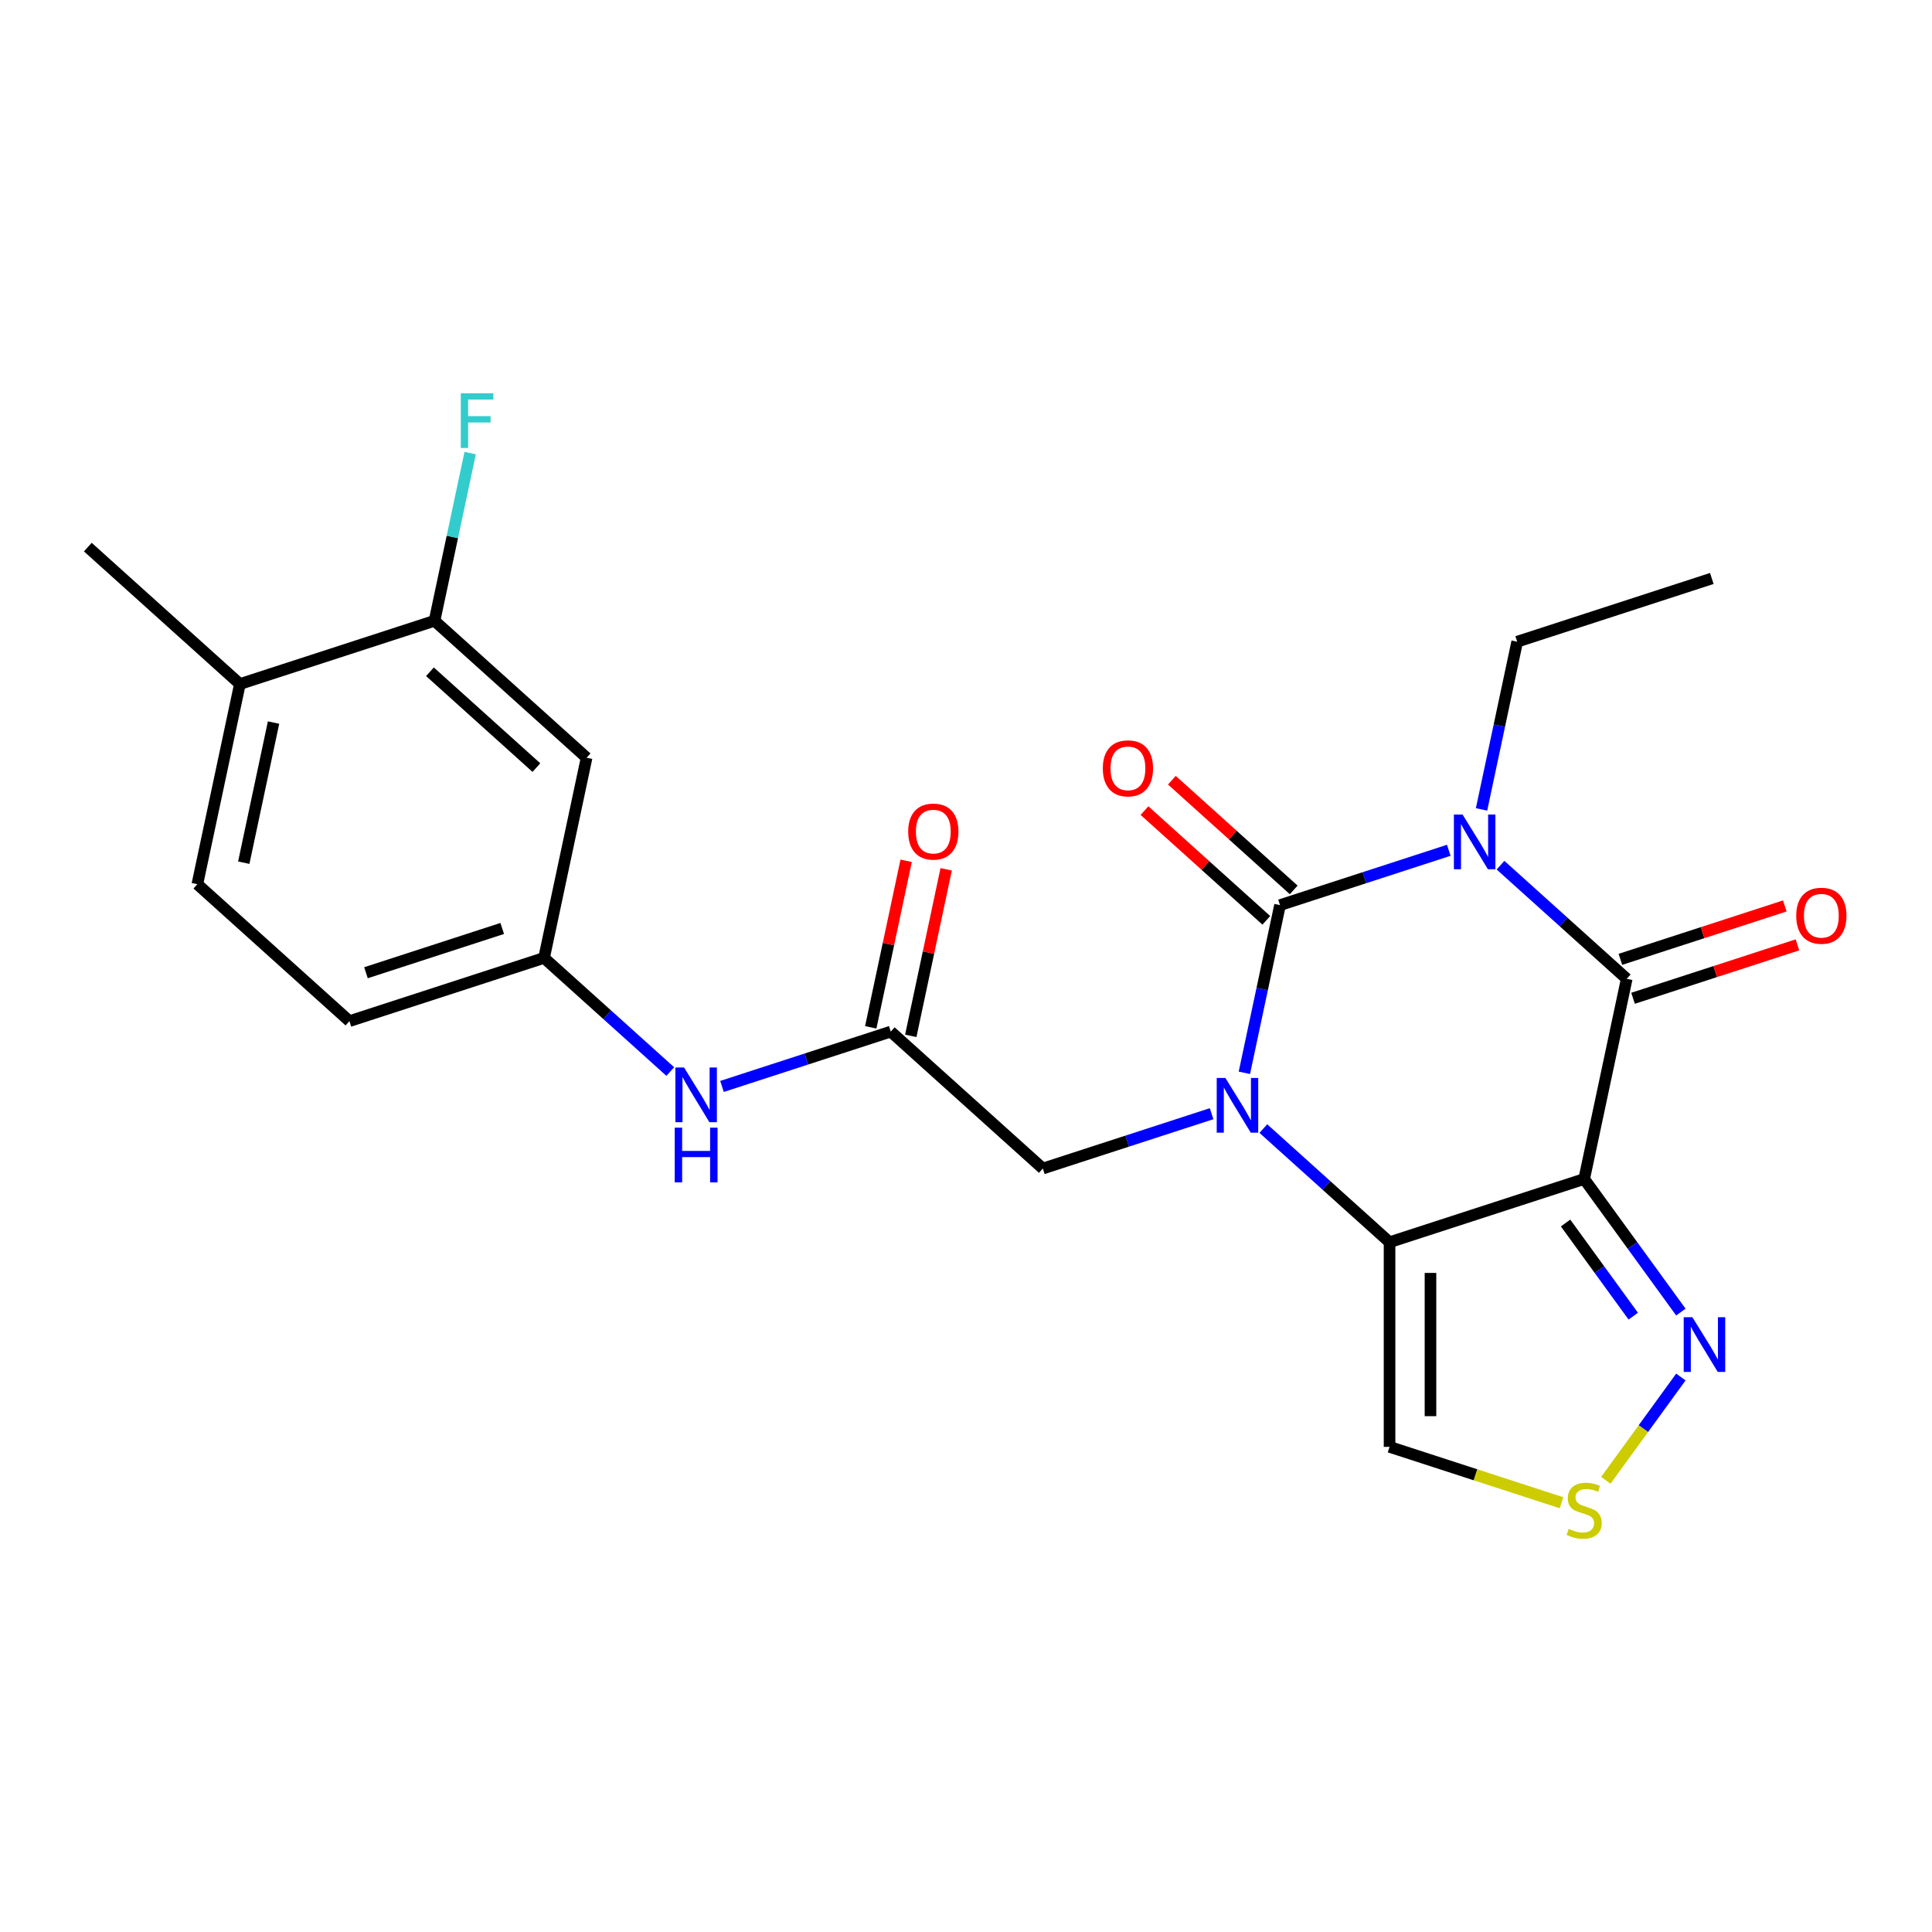 <?xml version='1.0' encoding='iso-8859-1'?>
<svg version='1.1' baseProfile='full'
              xmlns='http://www.w3.org/2000/svg'
                      xmlns:rdkit='http://www.rdkit.org/xml'
                      xmlns:xlink='http://www.w3.org/1999/xlink'
                  xml:space='preserve'
width='1000px' height='1000px' viewBox='0 0 1000 1000'>
<!-- END OF HEADER -->
<rect style='opacity:1.0;fill:#FFFFFF;stroke:none' width='1000' height='1000' x='0' y='0'> </rect>
<path class='bond-1' d='M 749.886,440.108 L 706.211,454.299' style='fill:none;fill-rule:evenodd;stroke:#0000FF;stroke-width:6px;stroke-linecap:butt;stroke-linejoin:miter;stroke-opacity:1' />
<path class='bond-1' d='M 706.211,454.299 L 662.536,468.49' style='fill:none;fill-rule:evenodd;stroke:#000000;stroke-width:6px;stroke-linecap:butt;stroke-linejoin:miter;stroke-opacity:1' />
<path class='bond-4' d='M 776.662,447.812 L 809.326,477.223' style='fill:none;fill-rule:evenodd;stroke:#0000FF;stroke-width:6px;stroke-linecap:butt;stroke-linejoin:miter;stroke-opacity:1' />
<path class='bond-4' d='M 809.326,477.223 L 841.99,506.634' style='fill:none;fill-rule:evenodd;stroke:#000000;stroke-width:6px;stroke-linecap:butt;stroke-linejoin:miter;stroke-opacity:1' />
<path class='bond-18' d='M 766.847,418.949 L 776.072,375.549' style='fill:none;fill-rule:evenodd;stroke:#0000FF;stroke-width:6px;stroke-linecap:butt;stroke-linejoin:miter;stroke-opacity:1' />
<path class='bond-18' d='M 776.072,375.549 L 785.297,332.149' style='fill:none;fill-rule:evenodd;stroke:#000000;stroke-width:6px;stroke-linecap:butt;stroke-linejoin:miter;stroke-opacity:1' />
<path class='bond-0' d='M 644.086,555.29 L 653.311,511.89' style='fill:none;fill-rule:evenodd;stroke:#0000FF;stroke-width:6px;stroke-linecap:butt;stroke-linejoin:miter;stroke-opacity:1' />
<path class='bond-0' d='M 653.311,511.89 L 662.536,468.49' style='fill:none;fill-rule:evenodd;stroke:#000000;stroke-width:6px;stroke-linecap:butt;stroke-linejoin:miter;stroke-opacity:1' />
<path class='bond-8' d='M 627.125,576.448 L 583.449,590.639' style='fill:none;fill-rule:evenodd;stroke:#0000FF;stroke-width:6px;stroke-linecap:butt;stroke-linejoin:miter;stroke-opacity:1' />
<path class='bond-8' d='M 583.449,590.639 L 539.774,604.83' style='fill:none;fill-rule:evenodd;stroke:#000000;stroke-width:6px;stroke-linecap:butt;stroke-linejoin:miter;stroke-opacity:1' />
<path class='bond-24' d='M 653.901,584.153 L 686.565,613.563' style='fill:none;fill-rule:evenodd;stroke:#0000FF;stroke-width:6px;stroke-linecap:butt;stroke-linejoin:miter;stroke-opacity:1' />
<path class='bond-24' d='M 686.565,613.563 L 719.229,642.974' style='fill:none;fill-rule:evenodd;stroke:#000000;stroke-width:6px;stroke-linecap:butt;stroke-linejoin:miter;stroke-opacity:1' />
<path class='bond-10' d='M 669.623,460.618 L 638.089,432.225' style='fill:none;fill-rule:evenodd;stroke:#000000;stroke-width:6px;stroke-linecap:butt;stroke-linejoin:miter;stroke-opacity:1' />
<path class='bond-10' d='M 638.089,432.225 L 606.555,403.831' style='fill:none;fill-rule:evenodd;stroke:#FF0000;stroke-width:6px;stroke-linecap:butt;stroke-linejoin:miter;stroke-opacity:1' />
<path class='bond-10' d='M 655.448,476.361 L 623.914,447.968' style='fill:none;fill-rule:evenodd;stroke:#000000;stroke-width:6px;stroke-linecap:butt;stroke-linejoin:miter;stroke-opacity:1' />
<path class='bond-10' d='M 623.914,447.968 L 592.38,419.574' style='fill:none;fill-rule:evenodd;stroke:#FF0000;stroke-width:6px;stroke-linecap:butt;stroke-linejoin:miter;stroke-opacity:1' />
<path class='bond-2' d='M 819.968,610.242 L 841.99,506.634' style='fill:none;fill-rule:evenodd;stroke:#000000;stroke-width:6px;stroke-linecap:butt;stroke-linejoin:miter;stroke-opacity:1' />
<path class='bond-3' d='M 819.968,610.242 L 719.229,642.974' style='fill:none;fill-rule:evenodd;stroke:#000000;stroke-width:6px;stroke-linecap:butt;stroke-linejoin:miter;stroke-opacity:1' />
<path class='bond-5' d='M 819.968,610.242 L 844.992,644.685' style='fill:none;fill-rule:evenodd;stroke:#000000;stroke-width:6px;stroke-linecap:butt;stroke-linejoin:miter;stroke-opacity:1' />
<path class='bond-5' d='M 844.992,644.685 L 870.016,679.128' style='fill:none;fill-rule:evenodd;stroke:#0000FF;stroke-width:6px;stroke-linecap:butt;stroke-linejoin:miter;stroke-opacity:1' />
<path class='bond-5' d='M 810.336,633.027 L 827.853,657.137' style='fill:none;fill-rule:evenodd;stroke:#000000;stroke-width:6px;stroke-linecap:butt;stroke-linejoin:miter;stroke-opacity:1' />
<path class='bond-5' d='M 827.853,657.137 L 845.37,681.247' style='fill:none;fill-rule:evenodd;stroke:#0000FF;stroke-width:6px;stroke-linecap:butt;stroke-linejoin:miter;stroke-opacity:1' />
<path class='bond-6' d='M 719.229,642.974 L 719.229,748.897' style='fill:none;fill-rule:evenodd;stroke:#000000;stroke-width:6px;stroke-linecap:butt;stroke-linejoin:miter;stroke-opacity:1' />
<path class='bond-6' d='M 740.414,658.863 L 740.414,733.009' style='fill:none;fill-rule:evenodd;stroke:#000000;stroke-width:6px;stroke-linecap:butt;stroke-linejoin:miter;stroke-opacity:1' />
<path class='bond-14' d='M 845.264,516.708 L 887.809,502.884' style='fill:none;fill-rule:evenodd;stroke:#000000;stroke-width:6px;stroke-linecap:butt;stroke-linejoin:miter;stroke-opacity:1' />
<path class='bond-14' d='M 887.809,502.884 L 930.354,489.06' style='fill:none;fill-rule:evenodd;stroke:#FF0000;stroke-width:6px;stroke-linecap:butt;stroke-linejoin:miter;stroke-opacity:1' />
<path class='bond-14' d='M 838.717,496.56 L 881.263,482.736' style='fill:none;fill-rule:evenodd;stroke:#000000;stroke-width:6px;stroke-linecap:butt;stroke-linejoin:miter;stroke-opacity:1' />
<path class='bond-14' d='M 881.263,482.736 L 923.808,468.912' style='fill:none;fill-rule:evenodd;stroke:#FF0000;stroke-width:6px;stroke-linecap:butt;stroke-linejoin:miter;stroke-opacity:1' />
<path class='bond-7' d='M 870.016,712.744 L 850.596,739.473' style='fill:none;fill-rule:evenodd;stroke:#0000FF;stroke-width:6px;stroke-linecap:butt;stroke-linejoin:miter;stroke-opacity:1' />
<path class='bond-7' d='M 850.596,739.473 L 831.176,766.202' style='fill:none;fill-rule:evenodd;stroke:#CCCC00;stroke-width:6px;stroke-linecap:butt;stroke-linejoin:miter;stroke-opacity:1' />
<path class='bond-25' d='M 719.229,748.897 L 763.734,763.358' style='fill:none;fill-rule:evenodd;stroke:#000000;stroke-width:6px;stroke-linecap:butt;stroke-linejoin:miter;stroke-opacity:1' />
<path class='bond-25' d='M 763.734,763.358 L 808.24,777.819' style='fill:none;fill-rule:evenodd;stroke:#CCCC00;stroke-width:6px;stroke-linecap:butt;stroke-linejoin:miter;stroke-opacity:1' />
<path class='bond-9' d='M 539.774,604.83 L 461.058,533.954' style='fill:none;fill-rule:evenodd;stroke:#000000;stroke-width:6px;stroke-linecap:butt;stroke-linejoin:miter;stroke-opacity:1' />
<path class='bond-13' d='M 461.058,533.954 L 417.383,548.145' style='fill:none;fill-rule:evenodd;stroke:#000000;stroke-width:6px;stroke-linecap:butt;stroke-linejoin:miter;stroke-opacity:1' />
<path class='bond-13' d='M 417.383,548.145 L 373.707,562.336' style='fill:none;fill-rule:evenodd;stroke:#0000FF;stroke-width:6px;stroke-linecap:butt;stroke-linejoin:miter;stroke-opacity:1' />
<path class='bond-17' d='M 471.419,536.156 L 480.58,493.056' style='fill:none;fill-rule:evenodd;stroke:#000000;stroke-width:6px;stroke-linecap:butt;stroke-linejoin:miter;stroke-opacity:1' />
<path class='bond-17' d='M 480.58,493.056 L 489.741,449.956' style='fill:none;fill-rule:evenodd;stroke:#FF0000;stroke-width:6px;stroke-linecap:butt;stroke-linejoin:miter;stroke-opacity:1' />
<path class='bond-17' d='M 450.697,531.751 L 459.858,488.651' style='fill:none;fill-rule:evenodd;stroke:#000000;stroke-width:6px;stroke-linecap:butt;stroke-linejoin:miter;stroke-opacity:1' />
<path class='bond-17' d='M 459.858,488.651 L 469.02,445.551' style='fill:none;fill-rule:evenodd;stroke:#FF0000;stroke-width:6px;stroke-linecap:butt;stroke-linejoin:miter;stroke-opacity:1' />
<path class='bond-11' d='M 224.909,321.325 L 303.626,392.201' style='fill:none;fill-rule:evenodd;stroke:#000000;stroke-width:6px;stroke-linecap:butt;stroke-linejoin:miter;stroke-opacity:1' />
<path class='bond-11' d='M 222.542,347.699 L 277.643,397.313' style='fill:none;fill-rule:evenodd;stroke:#000000;stroke-width:6px;stroke-linecap:butt;stroke-linejoin:miter;stroke-opacity:1' />
<path class='bond-20' d='M 224.909,321.325 L 234.134,277.924' style='fill:none;fill-rule:evenodd;stroke:#000000;stroke-width:6px;stroke-linecap:butt;stroke-linejoin:miter;stroke-opacity:1' />
<path class='bond-20' d='M 234.134,277.924 L 243.359,234.524' style='fill:none;fill-rule:evenodd;stroke:#33CCCC;stroke-width:6px;stroke-linecap:butt;stroke-linejoin:miter;stroke-opacity:1' />
<path class='bond-26' d='M 224.909,321.325 L 124.171,354.057' style='fill:none;fill-rule:evenodd;stroke:#000000;stroke-width:6px;stroke-linecap:butt;stroke-linejoin:miter;stroke-opacity:1' />
<path class='bond-12' d='M 303.626,392.201 L 281.603,495.809' style='fill:none;fill-rule:evenodd;stroke:#000000;stroke-width:6px;stroke-linecap:butt;stroke-linejoin:miter;stroke-opacity:1' />
<path class='bond-15' d='M 346.931,554.631 L 314.267,525.22' style='fill:none;fill-rule:evenodd;stroke:#0000FF;stroke-width:6px;stroke-linecap:butt;stroke-linejoin:miter;stroke-opacity:1' />
<path class='bond-15' d='M 314.267,525.22 L 281.603,495.809' style='fill:none;fill-rule:evenodd;stroke:#000000;stroke-width:6px;stroke-linecap:butt;stroke-linejoin:miter;stroke-opacity:1' />
<path class='bond-21' d='M 281.603,495.809 L 180.864,528.541' style='fill:none;fill-rule:evenodd;stroke:#000000;stroke-width:6px;stroke-linecap:butt;stroke-linejoin:miter;stroke-opacity:1' />
<path class='bond-21' d='M 259.946,480.571 L 189.429,503.484' style='fill:none;fill-rule:evenodd;stroke:#000000;stroke-width:6px;stroke-linecap:butt;stroke-linejoin:miter;stroke-opacity:1' />
<path class='bond-16' d='M 124.171,354.057 L 102.148,457.665' style='fill:none;fill-rule:evenodd;stroke:#000000;stroke-width:6px;stroke-linecap:butt;stroke-linejoin:miter;stroke-opacity:1' />
<path class='bond-16' d='M 141.589,374.002 L 126.173,446.528' style='fill:none;fill-rule:evenodd;stroke:#000000;stroke-width:6px;stroke-linecap:butt;stroke-linejoin:miter;stroke-opacity:1' />
<path class='bond-22' d='M 124.171,354.057 L 45.455,283.18' style='fill:none;fill-rule:evenodd;stroke:#000000;stroke-width:6px;stroke-linecap:butt;stroke-linejoin:miter;stroke-opacity:1' />
<path class='bond-23' d='M 785.297,332.149 L 886.036,299.417' style='fill:none;fill-rule:evenodd;stroke:#000000;stroke-width:6px;stroke-linecap:butt;stroke-linejoin:miter;stroke-opacity:1' />
<path class='bond-19' d='M 102.148,457.665 L 180.864,528.541' style='fill:none;fill-rule:evenodd;stroke:#000000;stroke-width:6px;stroke-linecap:butt;stroke-linejoin:miter;stroke-opacity:1' />
<path  class='atom-0' d='M 757.014 421.598
L 766.294 436.598
Q 767.214 438.078, 768.694 440.758
Q 770.174 443.438, 770.254 443.598
L 770.254 421.598
L 774.014 421.598
L 774.014 449.918
L 770.134 449.918
L 760.174 433.518
Q 759.014 431.598, 757.774 429.398
Q 756.574 427.198, 756.214 426.518
L 756.214 449.918
L 752.534 449.918
L 752.534 421.598
L 757.014 421.598
' fill='#0000FF'/>
<path  class='atom-1' d='M 634.253 557.938
L 643.533 572.938
Q 644.453 574.418, 645.933 577.098
Q 647.413 579.778, 647.493 579.938
L 647.493 557.938
L 651.253 557.938
L 651.253 586.258
L 647.373 586.258
L 637.413 569.858
Q 636.253 567.938, 635.013 565.738
Q 633.813 563.538, 633.453 562.858
L 633.453 586.258
L 629.773 586.258
L 629.773 557.938
L 634.253 557.938
' fill='#0000FF'/>
<path  class='atom-6' d='M 875.968 681.776
L 885.248 696.776
Q 886.168 698.256, 887.648 700.936
Q 889.128 703.616, 889.208 703.776
L 889.208 681.776
L 892.968 681.776
L 892.968 710.096
L 889.088 710.096
L 879.128 693.696
Q 877.968 691.776, 876.728 689.576
Q 875.528 687.376, 875.168 686.696
L 875.168 710.096
L 871.488 710.096
L 871.488 681.776
L 875.968 681.776
' fill='#0000FF'/>
<path  class='atom-8' d='M 811.968 791.349
Q 812.288 791.469, 813.608 792.029
Q 814.928 792.589, 816.368 792.949
Q 817.848 793.269, 819.288 793.269
Q 821.968 793.269, 823.528 791.989
Q 825.088 790.669, 825.088 788.389
Q 825.088 786.829, 824.288 785.869
Q 823.528 784.909, 822.328 784.389
Q 821.128 783.869, 819.128 783.269
Q 816.608 782.509, 815.088 781.789
Q 813.608 781.069, 812.528 779.549
Q 811.488 778.029, 811.488 775.469
Q 811.488 771.909, 813.888 769.709
Q 816.328 767.509, 821.128 767.509
Q 824.408 767.509, 828.128 769.069
L 827.208 772.149
Q 823.808 770.749, 821.248 770.749
Q 818.488 770.749, 816.968 771.909
Q 815.448 773.029, 815.488 774.989
Q 815.488 776.509, 816.248 777.429
Q 817.048 778.349, 818.168 778.869
Q 819.328 779.389, 821.248 779.989
Q 823.808 780.789, 825.328 781.589
Q 826.848 782.389, 827.928 784.029
Q 829.048 785.629, 829.048 788.389
Q 829.048 792.309, 826.408 794.429
Q 823.808 796.509, 819.448 796.509
Q 816.928 796.509, 815.008 795.949
Q 813.128 795.429, 810.888 794.509
L 811.968 791.349
' fill='#CCCC00'/>
<path  class='atom-11' d='M 570.819 397.693
Q 570.819 390.893, 574.179 387.093
Q 577.539 383.293, 583.819 383.293
Q 590.099 383.293, 593.459 387.093
Q 596.819 390.893, 596.819 397.693
Q 596.819 404.573, 593.419 408.493
Q 590.019 412.373, 583.819 412.373
Q 577.579 412.373, 574.179 408.493
Q 570.819 404.613, 570.819 397.693
M 583.819 409.173
Q 588.139 409.173, 590.459 406.293
Q 592.819 403.373, 592.819 397.693
Q 592.819 392.133, 590.459 389.333
Q 588.139 386.493, 583.819 386.493
Q 579.499 386.493, 577.139 389.293
Q 574.819 392.093, 574.819 397.693
Q 574.819 403.413, 577.139 406.293
Q 579.499 409.173, 583.819 409.173
' fill='#FF0000'/>
<path  class='atom-14' d='M 354.059 552.526
L 363.339 567.526
Q 364.259 569.006, 365.739 571.686
Q 367.219 574.366, 367.299 574.526
L 367.299 552.526
L 371.059 552.526
L 371.059 580.846
L 367.179 580.846
L 357.219 564.446
Q 356.059 562.526, 354.819 560.326
Q 353.619 558.126, 353.259 557.446
L 353.259 580.846
L 349.579 580.846
L 349.579 552.526
L 354.059 552.526
' fill='#0000FF'/>
<path  class='atom-14' d='M 349.239 583.678
L 353.079 583.678
L 353.079 595.718
L 367.559 595.718
L 367.559 583.678
L 371.399 583.678
L 371.399 611.998
L 367.559 611.998
L 367.559 598.918
L 353.079 598.918
L 353.079 611.998
L 349.239 611.998
L 349.239 583.678
' fill='#0000FF'/>
<path  class='atom-15' d='M 929.729 473.982
Q 929.729 467.182, 933.089 463.382
Q 936.449 459.582, 942.729 459.582
Q 949.009 459.582, 952.369 463.382
Q 955.729 467.182, 955.729 473.982
Q 955.729 480.862, 952.329 484.782
Q 948.929 488.662, 942.729 488.662
Q 936.489 488.662, 933.089 484.782
Q 929.729 480.902, 929.729 473.982
M 942.729 485.462
Q 947.049 485.462, 949.369 482.582
Q 951.729 479.662, 951.729 473.982
Q 951.729 468.422, 949.369 465.622
Q 947.049 462.782, 942.729 462.782
Q 938.409 462.782, 936.049 465.582
Q 933.729 468.382, 933.729 473.982
Q 933.729 479.702, 936.049 482.582
Q 938.409 485.462, 942.729 485.462
' fill='#FF0000'/>
<path  class='atom-18' d='M 470.081 430.425
Q 470.081 423.625, 473.441 419.825
Q 476.801 416.025, 483.081 416.025
Q 489.361 416.025, 492.721 419.825
Q 496.081 423.625, 496.081 430.425
Q 496.081 437.305, 492.681 441.225
Q 489.281 445.105, 483.081 445.105
Q 476.841 445.105, 473.441 441.225
Q 470.081 437.345, 470.081 430.425
M 483.081 441.905
Q 487.401 441.905, 489.721 439.025
Q 492.081 436.105, 492.081 430.425
Q 492.081 424.865, 489.721 422.065
Q 487.401 419.225, 483.081 419.225
Q 478.761 419.225, 476.401 422.025
Q 474.081 424.825, 474.081 430.425
Q 474.081 436.145, 476.401 439.025
Q 478.761 441.905, 483.081 441.905
' fill='#FF0000'/>
<path  class='atom-21' d='M 238.512 203.556
L 255.352 203.556
L 255.352 206.796
L 242.312 206.796
L 242.312 215.396
L 253.912 215.396
L 253.912 218.676
L 242.312 218.676
L 242.312 231.876
L 238.512 231.876
L 238.512 203.556
' fill='#33CCCC'/>
</svg>
